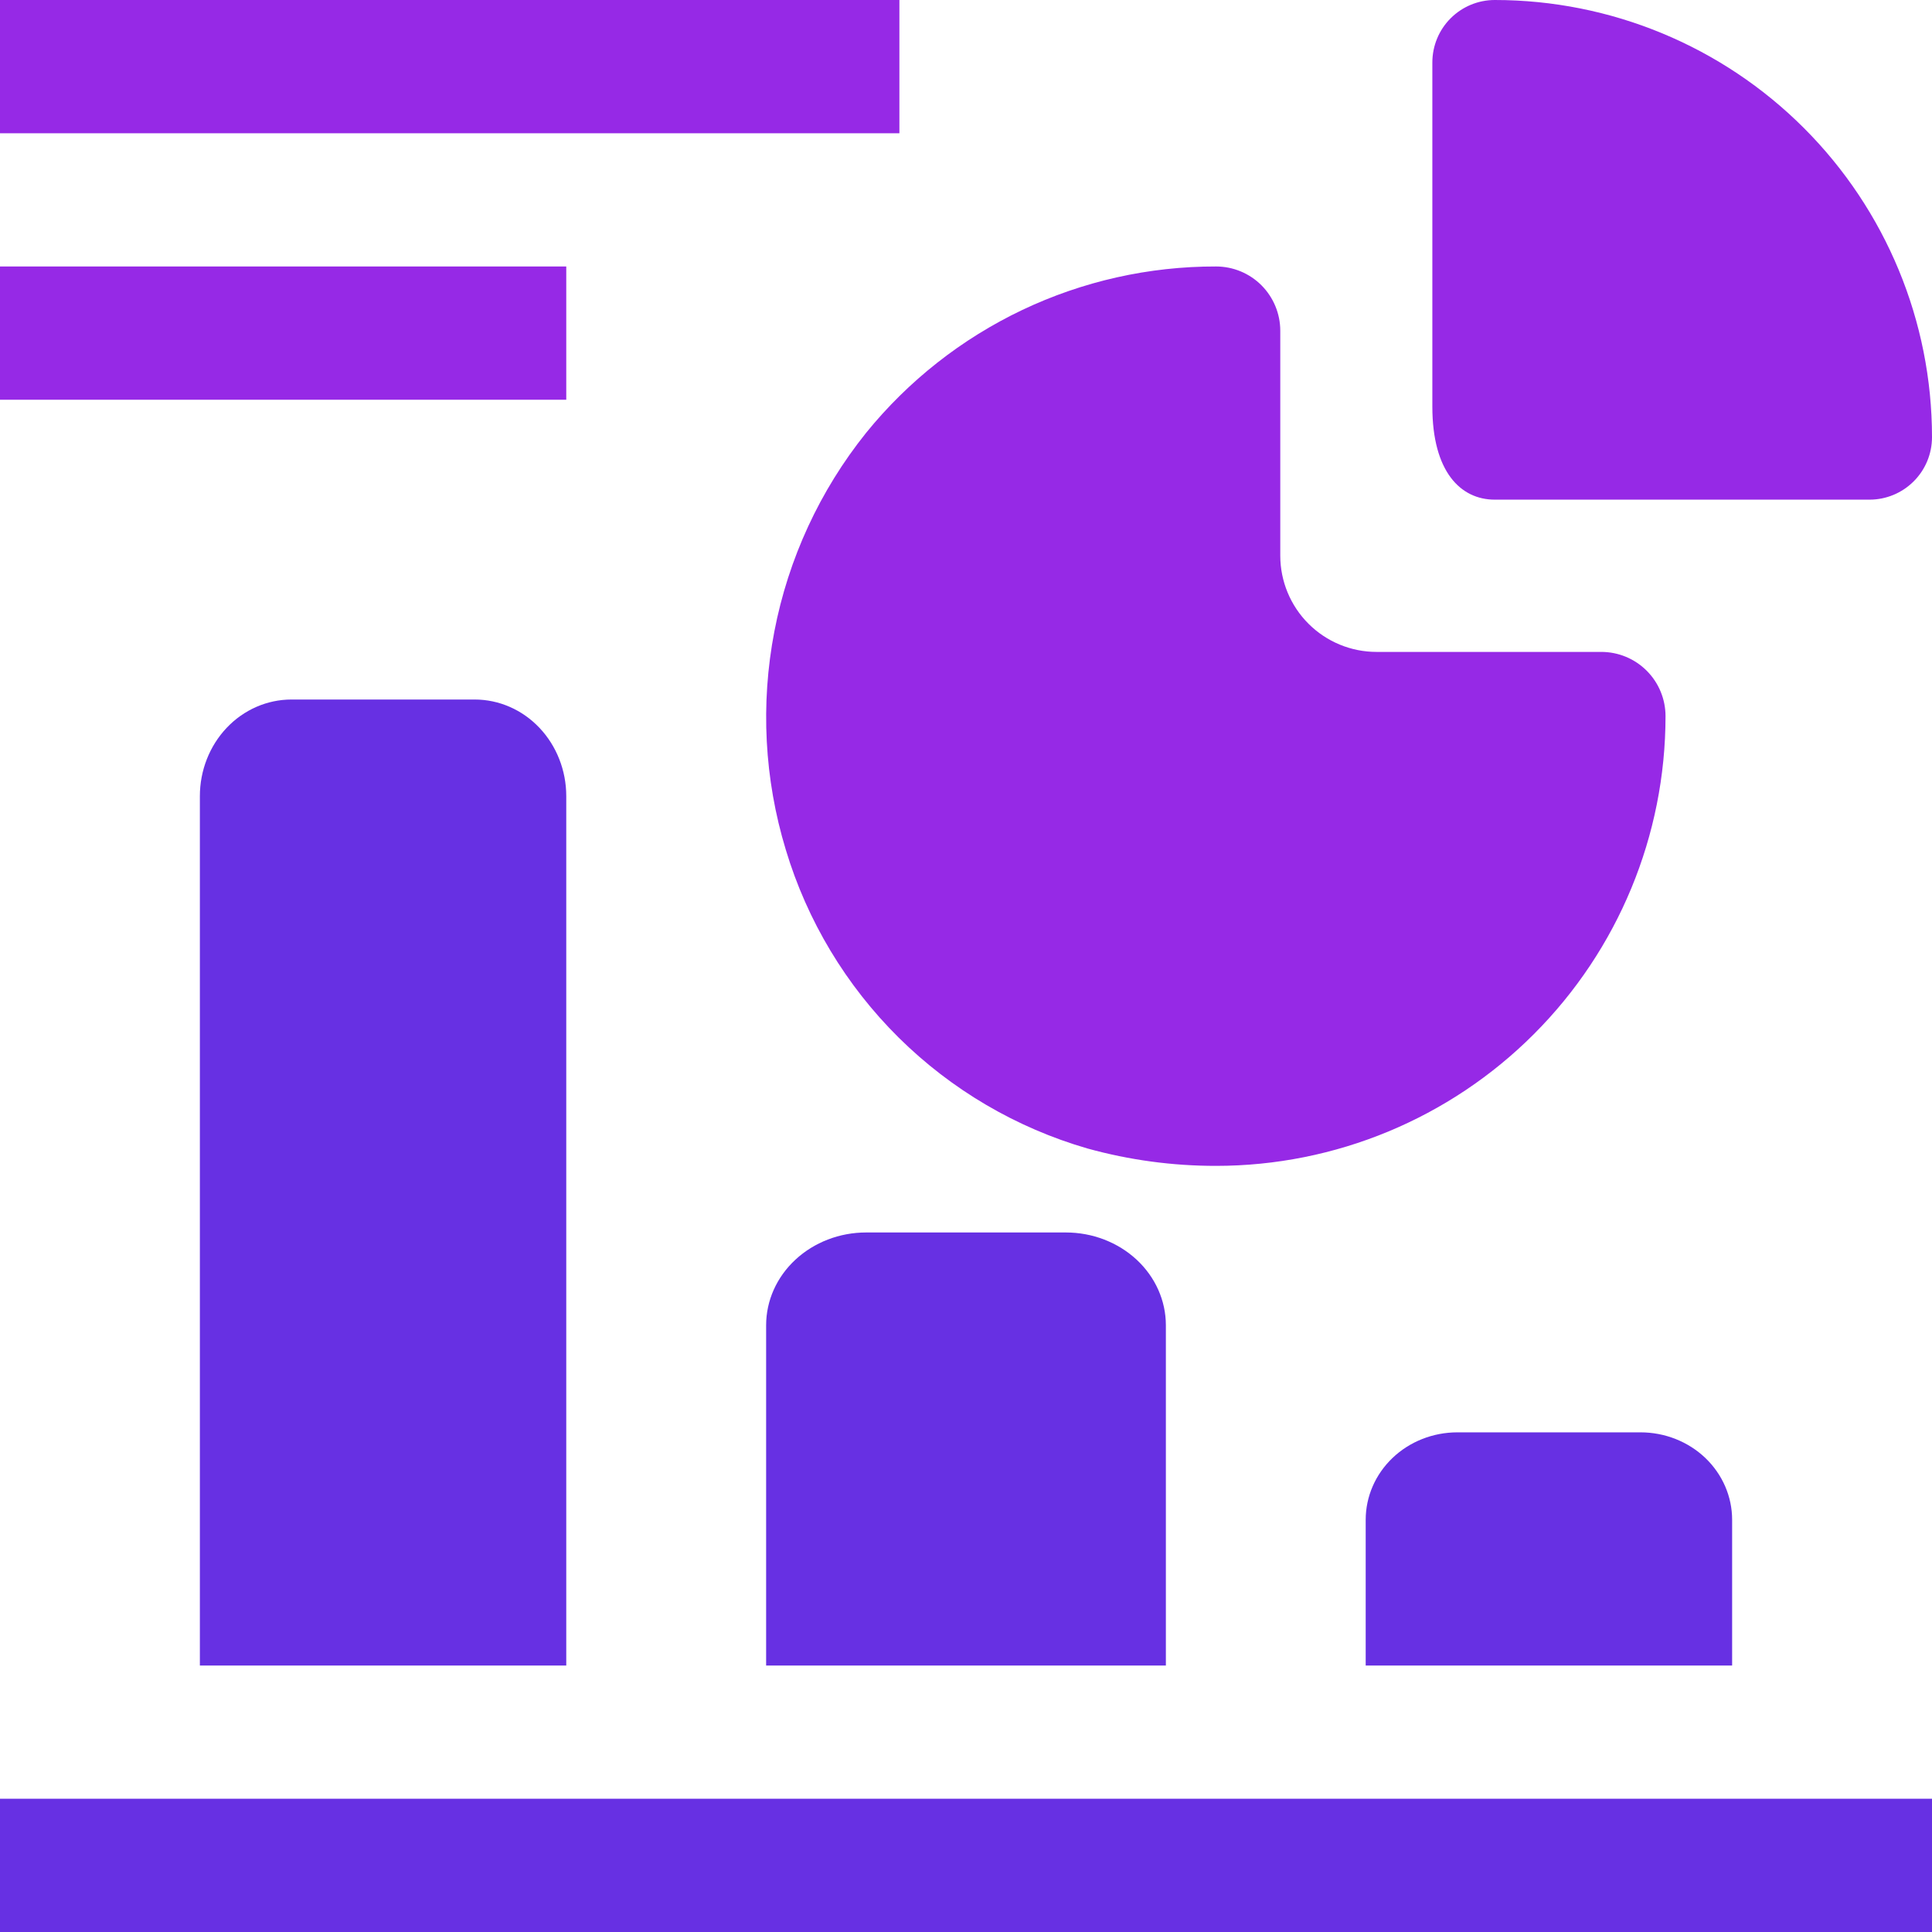 <svg width="42" height="42" viewBox="0 0 42 42" fill="none" xmlns="http://www.w3.org/2000/svg">
<path d="M0 39.103H42V42H0V39.103Z" fill="#6730E3"/>
<path d="M6.336 15.207C5.808 15.207 5.301 15.428 4.928 15.822C4.555 16.216 4.345 16.75 4.345 17.307V36.207H12.31V17.307C12.31 16.75 12.1 16.216 11.727 15.822C11.354 15.428 10.847 15.207 10.319 15.207H6.336Z" fill="#6730E3"/>
<path d="M18.828 26.793C18.252 26.793 17.699 27.006 17.292 27.384C16.884 27.762 16.655 28.275 16.655 28.81V36.207H25.345V28.81C25.345 28.275 25.116 27.762 24.709 27.384C24.301 27.006 23.749 26.793 23.172 26.793H18.828Z" fill="#6730E3"/>
<path d="M31.681 31.138C31.153 31.138 30.646 31.338 30.273 31.694C29.899 32.051 29.689 32.534 29.689 33.039V36.207H37.655V33.039C37.655 32.534 37.445 32.051 37.072 31.694C36.698 31.338 36.192 31.138 35.664 31.138H31.681Z" fill="#6730E3"/>
<path d="M17.083 18.474C17.547 20.018 18.391 21.422 19.537 22.557C20.683 23.691 22.095 24.52 23.644 24.968C24.553 25.219 25.492 25.346 26.436 25.345C29.027 25.345 31.513 24.315 33.345 22.481C35.178 20.648 36.207 18.162 36.207 15.569C36.207 15.198 36.06 14.843 35.798 14.581C35.536 14.319 35.181 14.172 34.811 14.172H29.925C29.37 14.172 28.838 13.952 28.445 13.559C28.052 13.166 27.832 12.633 27.832 12.078V7.19C27.832 6.819 27.684 6.464 27.423 6.202C27.161 5.94 26.806 5.793 26.436 5.793C24.978 5.79 23.539 6.113 22.222 6.739C20.906 7.365 19.746 8.278 18.828 9.41C17.822 10.665 17.138 12.146 16.834 13.726C16.53 15.305 16.615 16.935 17.083 18.474Z" fill="#9629E6"/>
<path d="M32.495 10.862H40.642C41.002 10.862 41.347 10.719 41.602 10.464C41.857 10.21 42 9.864 42 9.504C42 6.984 40.998 4.566 39.216 2.784C37.434 1.001 35.016 0 32.495 0C32.135 0 31.79 0.143 31.535 0.398C31.281 0.652 31.138 0.998 31.138 1.358V8.839C31.138 10.251 31.749 10.862 32.495 10.862Z" fill="#9629E6"/>
<path d="M0 0H19.552V2.897H0V0Z" fill="#9629E6"/>
<path d="M0 5.793H12.31V8.69H0V5.793Z" fill="#9629E6"/>
</svg>
